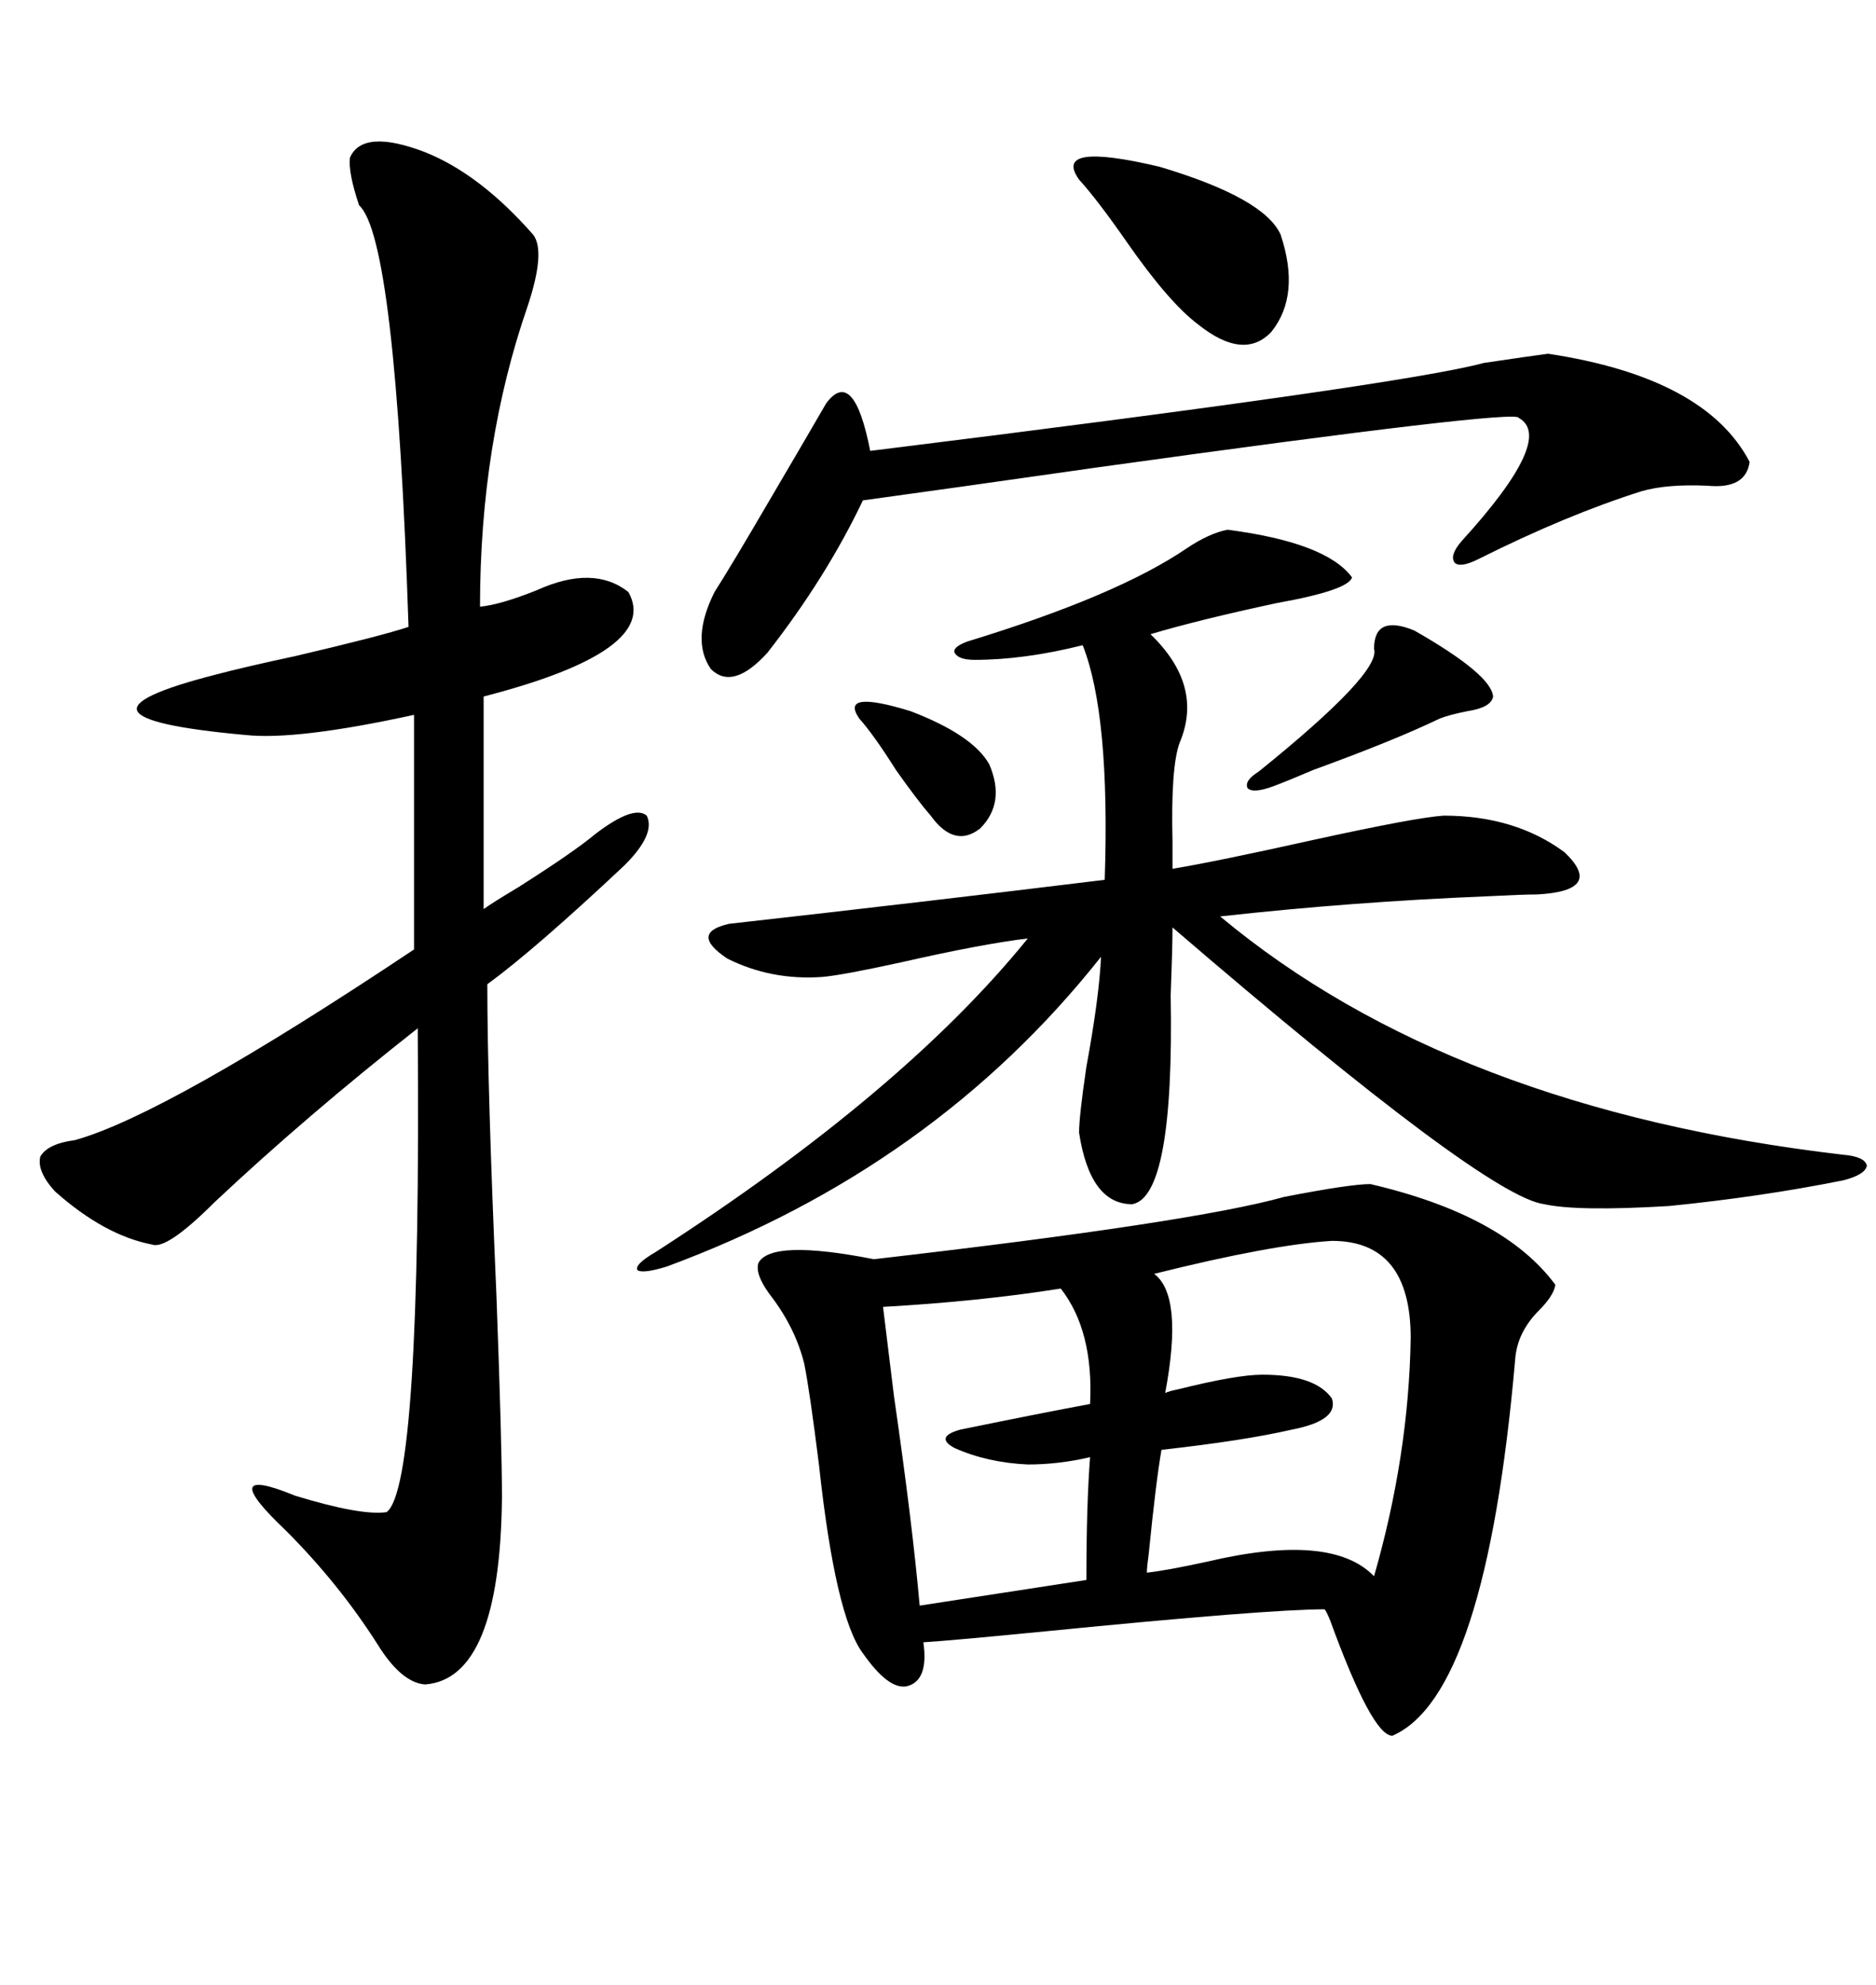 <svg xmlns="http://www.w3.org/2000/svg" xmlns:xlink="http://www.w3.org/1999/xlink" width="300" height="317.285"><path d="M219.14 189.26L219.14 189.26Q240.53 194.24 248.73 205.37L248.73 205.37Q248.44 207.13 246.09 209.47L246.09 209.47Q242.58 212.99 242.29 217.38L242.29 217.38Q237.60 271.00 222.66 277.44L222.66 277.44Q219.43 277.44 212.70 258.98L212.70 258.98Q212.11 257.52 211.82 257.23L211.82 257.23Q202.73 257.23 167.29 260.74L167.29 260.74Q152.34 262.21 147.66 262.50L147.66 262.50Q148.54 268.65 145.02 269.53L145.02 269.53Q142.09 270.12 137.99 264.26L137.99 264.26Q133.59 258.40 130.96 234.08L130.96 234.08Q129.49 222.36 128.61 217.97L128.61 217.97Q127.15 212.11 123.05 206.84L123.05 206.84Q120.70 203.61 121.29 201.86L121.29 201.86Q123.34 198.05 139.75 201.27L139.75 201.27Q190.72 195.41 205.37 191.31L205.37 191.31Q215.92 189.26 219.14 189.26ZM55.96 25.20L55.96 25.20Q58.01 20.51 67.97 24.32L67.97 24.32Q76.76 27.83 85.25 37.50L85.25 37.50Q87.30 40.14 84.38 48.93L84.38 48.93Q76.76 70.90 76.76 96.97L76.76 96.97Q79.98 96.68 85.84 94.34L85.84 94.34Q94.92 90.23 100.49 94.63L100.49 94.63Q105.76 104.00 77.34 111.33L77.34 111.33L77.34 145.31Q78.52 144.43 82.91 141.80L82.91 141.80Q91.70 136.23 95.21 133.30L95.21 133.30Q101.37 128.61 103.42 130.37L103.42 130.37Q104.88 133.30 99.90 138.28L99.90 138.28Q85.55 151.76 77.93 157.32L77.93 157.32Q77.93 173.73 79.39 207.13L79.39 207.13Q80.27 230.86 80.27 239.36L80.27 239.36Q79.98 268.36 67.97 269.24L67.97 269.24Q64.16 268.95 60.35 262.79L60.35 262.79Q54.20 253.13 45.70 244.63L45.70 244.63Q34.28 233.79 47.17 239.06L47.17 239.06Q57.71 242.29 61.82 241.70L61.82 241.70Q67.38 237.60 66.80 164.36L66.80 164.36Q48.93 178.42 34.28 192.19L34.28 192.19Q26.66 199.80 24.32 198.93L24.32 198.93Q16.70 197.46 8.79 190.43L8.79 190.43Q5.86 187.21 6.45 184.86L6.45 184.86Q7.62 182.81 12.01 182.23L12.01 182.23Q26.66 178.13 66.21 151.76L66.21 151.76L66.21 114.26Q47.46 118.36 39.26 117.48L39.26 117.48Q23.14 116.02 21.97 113.67L21.97 113.67Q20.80 111.33 34.57 107.81L34.57 107.81Q38.96 106.64 47.17 104.88L47.17 104.88Q60.94 101.66 65.33 100.20L65.33 100.20Q63.28 38.09 57.42 32.81L57.42 32.81Q55.66 27.54 55.96 25.20ZM196.29 84.67L196.29 84.67Q212.11 86.72 216.21 92.29L216.21 92.29Q215.63 94.34 204.20 96.39L204.20 96.39Q191.89 99.02 183.98 101.37L183.98 101.37Q192.48 109.57 188.67 118.65L188.67 118.65Q187.21 122.46 187.50 134.47L187.50 134.47Q187.50 137.40 187.50 138.87L187.50 138.87Q194.53 137.70 210.35 134.18L210.35 134.18Q226.46 130.66 230.86 130.37L230.86 130.37Q242.29 130.37 250.20 136.23L250.20 136.23Q256.64 142.38 245.80 142.97L245.80 142.97Q243.46 142.97 237.89 143.26L237.89 143.26Q216.21 144.14 195.12 146.48L195.12 146.48Q232.03 177.25 294.73 184.57L294.73 184.57Q298.24 184.86 298.54 186.33L298.54 186.33Q298.24 187.79 294.73 188.67L294.73 188.67Q281.54 191.31 266.89 192.77L266.89 192.77Q252.25 193.65 246.97 192.48L246.97 192.48Q237.60 191.31 187.50 148.24L187.50 148.24Q187.50 151.46 187.21 159.08L187.21 159.08Q187.79 191.31 181.05 192.48L181.05 192.48Q174.32 192.48 172.56 181.05L172.56 181.05Q172.56 178.42 173.73 170.51L173.73 170.51Q175.78 159.38 176.07 152.93L176.07 152.93Q149.41 186.62 106.64 202.44L106.64 202.44Q102.83 203.61 101.95 203.03L101.95 203.03Q101.37 202.15 104.88 200.10L104.88 200.10Q144.43 174.61 164.36 150L164.36 150Q157.03 150.88 144.14 153.81L144.14 153.81Q134.77 155.86 131.54 156.15L131.54 156.15Q123.34 156.74 116.31 153.22L116.31 153.22Q110.16 149.12 116.60 147.66L116.60 147.66Q147.95 144.14 176.66 140.63L176.66 140.63Q177.54 114.26 173.14 103.13L173.14 103.13Q163.77 105.47 155.86 105.47L155.86 105.47Q153.22 105.47 152.64 104.30L152.64 104.30Q152.34 103.42 154.69 102.54L154.69 102.54Q178.71 95.21 189.84 87.60L189.84 87.60Q193.36 85.25 196.29 84.67ZM247.56 56.54L247.56 56.54Q272.75 60.35 279.79 73.83L279.79 73.83Q279.20 78.22 273.05 77.64L273.05 77.64Q266.60 77.34 262.50 78.52L262.50 78.52Q250.49 82.32 236.43 89.36L236.43 89.36Q233.50 90.82 232.62 89.94L232.62 89.94Q231.74 88.77 233.79 86.43L233.79 86.43Q248.73 70.02 242.87 66.80L242.87 66.80Q242.87 65.33 175.49 74.71L175.49 74.71Q150.88 78.22 137.99 79.98L137.99 79.98Q132.13 92.29 122.75 104.30L122.75 104.30Q117.19 110.45 113.67 106.93L113.67 106.93Q110.45 102.25 114.26 94.63L114.26 94.63Q116.89 90.53 123.05 79.98L123.05 79.98Q128.91 70.02 132.13 64.45L132.13 64.45Q136.52 58.59 139.16 72.07L139.16 72.07Q224.41 61.52 237.30 58.01L237.30 58.01Q245.21 56.84 247.56 56.54ZM184.57 203.61L184.57 203.61Q189.26 207.13 186.33 222.66L186.33 222.66Q186.91 222.36 188.38 222.07L188.38 222.07Q197.75 219.73 201.86 219.73L201.86 219.73Q210.35 219.73 212.99 223.54L212.99 223.54Q214.16 227.05 206.54 228.52L206.54 228.52Q198.93 230.27 185.74 231.74L185.74 231.74Q184.86 236.72 183.69 248.44L183.69 248.44Q183.40 250.49 183.40 251.37L183.40 251.37Q186.33 251.07 193.07 249.61L193.07 249.61Q212.99 244.92 219.73 251.95L219.73 251.95Q225.29 232.62 225.59 213.87L225.59 213.87Q225.59 198.34 212.99 198.34L212.99 198.34Q203.32 198.93 184.57 203.61ZM169.63 205.96L169.63 205.96Q156.74 208.01 141.21 208.89L141.21 208.89Q141.80 213.57 142.97 223.24L142.97 223.24Q145.90 243.46 147.07 256.64L147.07 256.64L173.73 252.54Q173.73 240.53 174.32 232.91L174.32 232.91Q169.34 234.08 164.36 234.08L164.36 234.08Q157.91 233.79 152.64 231.45L152.64 231.45Q149.41 229.69 153.52 228.52L153.52 228.52Q166.41 225.88 174.32 224.41L174.32 224.41Q174.90 212.70 169.63 205.96ZM172.56 28.71L172.56 28.71Q168.16 22.56 185.45 26.66L185.45 26.66Q202.15 31.64 204.79 37.50L204.79 37.50Q208.01 47.17 203.32 53.03L203.32 53.03Q198.93 57.71 191.60 51.86L191.60 51.86Q186.91 48.34 180.18 38.67L180.18 38.67Q175.49 31.93 172.56 28.71ZM226.17 100.78L226.17 100.78Q238.48 107.81 238.77 111.33L238.77 111.33Q238.48 113.09 234.67 113.67L234.67 113.67Q231.74 114.26 230.27 114.84L230.27 114.84Q222.95 118.36 210.06 123.05L210.06 123.05Q205.96 124.80 203.61 125.68L203.61 125.68Q200.39 126.86 199.51 125.98L199.51 125.98Q198.93 124.80 201.27 123.34L201.27 123.34Q220.90 107.52 219.73 103.71L219.73 103.71Q219.73 98.14 226.17 100.78ZM137.40 114.84L137.40 114.84Q134.18 110.16 145.61 113.67L145.61 113.67Q155.57 117.48 158.20 122.17L158.20 122.17Q160.84 128.32 156.74 132.42L156.74 132.42Q152.64 135.64 148.83 130.37L148.83 130.37Q146.78 128.03 143.26 123.05L143.26 123.05Q139.75 117.48 137.40 114.84Z"/></svg>